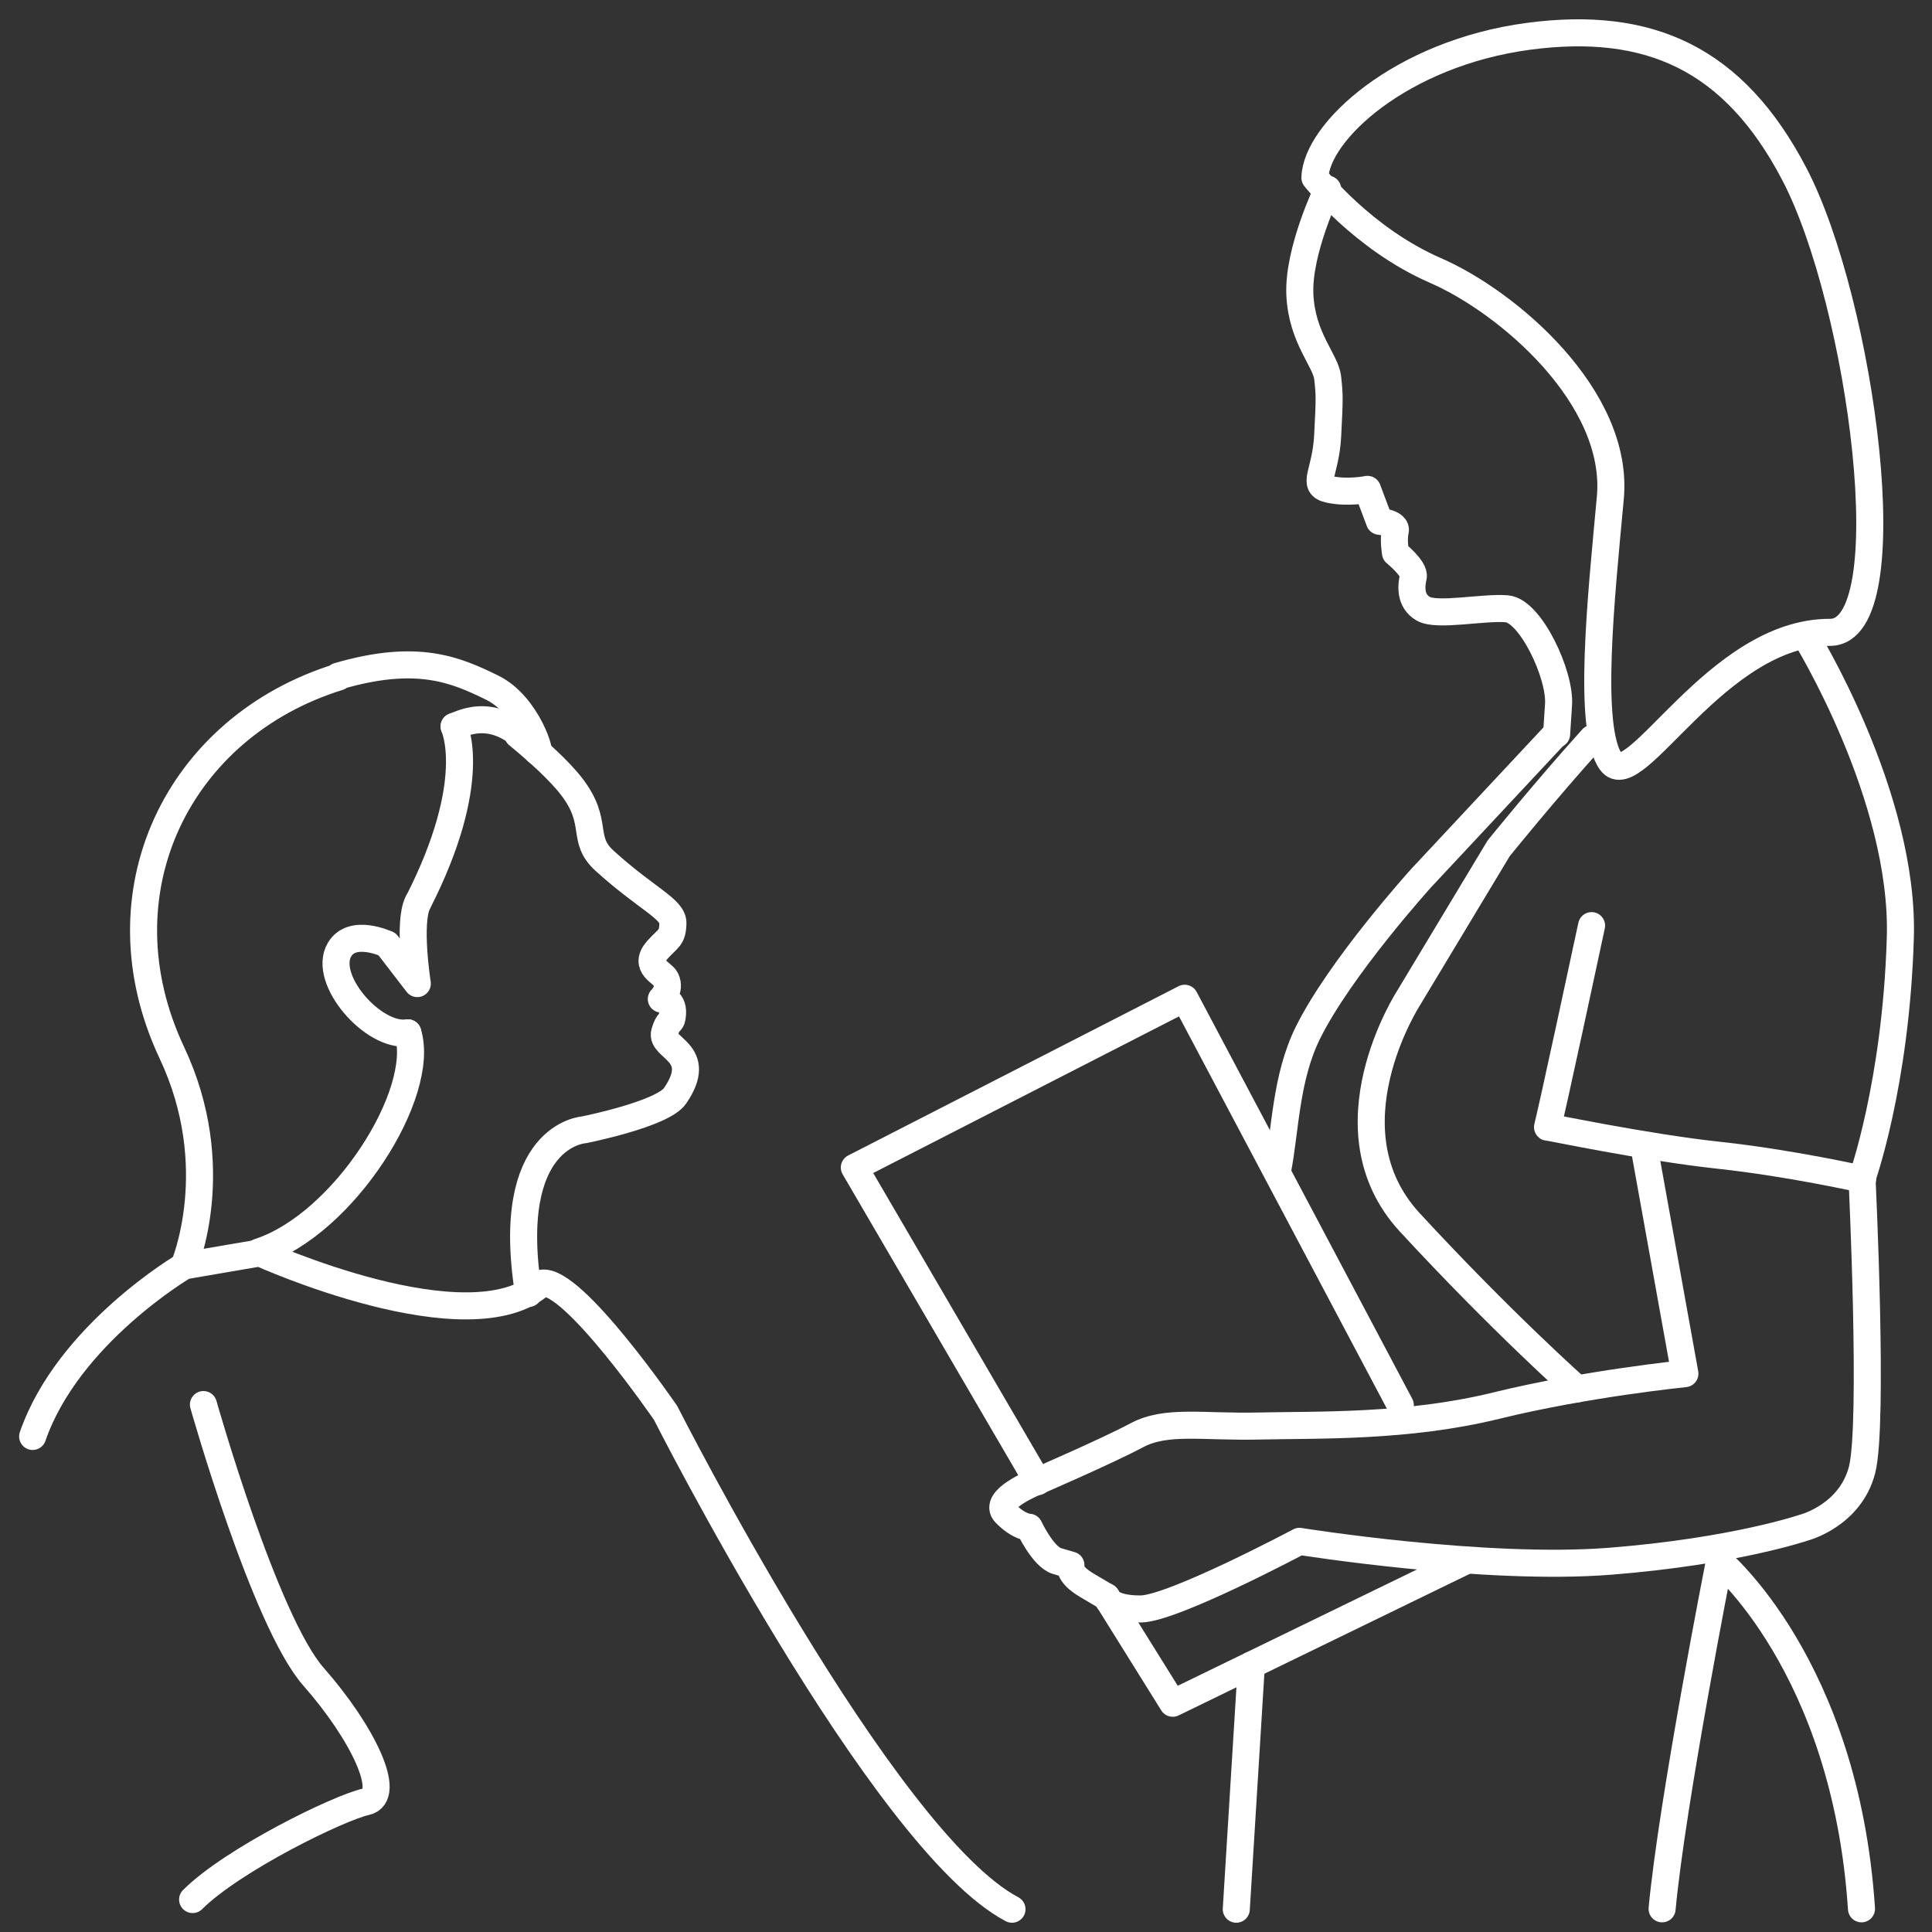 <?xml version="1.0" encoding="utf-8"?>
<!-- Generator: Adobe Illustrator 24.1.0, SVG Export Plug-In . SVG Version: 6.00 Build 0)  -->
<svg version="1.1" id="Livello_1" xmlns="http://www.w3.org/2000/svg" xmlns:xlink="http://www.w3.org/1999/xlink" x="0px" y="0px"
	 viewBox="0 0 1000 1000" style="enable-background:new 0 0 1000 1000;" xml:space="preserve">
<rect x="0" y="0" width="1000" height="1000" fill="#333333" stroke="none"/>
<style type="text/css">
	.st0{fill:none;stroke:#FFFFFF;stroke-width:14;stroke-linecap:round;stroke-linejoin:round;}
</style>
<path class="st0" d="M268,380.3c10,8.2,21.6,18.6,28,27c14.3,18.7,4.4,26.9,17,38.3c21.6,19.6,35.4,24.8,35.3,32.2
	c-0.2,8-2.4,7.5-8.1,13.9c-7.5,8.6,2.8,11.6,4.5,15.2c2.6,5.6-2.4,10.2-2.4,10.2s7.2-0.3,5.6,9.5c-0.6,3.4-1.9,0.9-3.9,7.8
	c-2.4,8.3,21,10.1,5.4,32.8c-6.5,9.5-47.2,17.6-47.2,17.6s-41.8,2.5-28.6,84.7"/>
<path class="st0" d="M235,376c0,0,13.6,27.9-18.7,91.2"/>
<path class="st0" d="M211.1,534.6c9.7,31-33.1,99.2-77.1,113.4"/>
<path class="st0" d="M200.3,488.7l15.7,20.4c0,0-5-31.6,0.3-42"/>
<path class="st0" d="M200.3,488.7c0,0-18-8.5-24.6,2.9c-8.9,15.2,17.5,45.6,35.4,43"/>
<path class="st0" d="M235.1,376c4.4-1.5,22.1-12,42.9,12.9c3,3.6-4.5-23.8-23.3-33S216,338,175,350l0.3,0.4
	C92,376.2,50,462.2,89,545c27.9,59.3,6.3,110.1,6.3,110.1"/>
<path class="st0" d="M105.3,727c0,0,31.7,112.2,57,140.9s41.2,61.6,27.1,64.7s-68.9,29.9-89.7,50.6"/>
<path class="st0" d="M523.8,988.2c-67.1-35.4-179.3-256.9-179.3-256.9s-48.2-70.2-64.1-67.1c-37.3,33.6-145.9-15.7-145.9-15.7
	l-39.1,6.7c0,0-60.2,35.3-78.5,88.3"/>
<path class="st0" d="M687.2,97.9c0,0-15.4,31.9-14.4,54.5s13.4,34,14.4,43.2s1,10.3,0,29.9s-8.8,25.7,0.8,27.8s19.8,0,19.8,0
	l6.2,16.5c0,0,9.3,1,8.2,5.1s0.1,11.3,0.1,11.3s10.2,8.2,9.2,12.4s-2,12.4,5.2,16.5s30.9-1,43.2,0s27.8,34.1,26.8,49.5l-1,15.4"/>
<path class="st0" d="M824.2,382.2c-24.3,26.9-48.5,56.9-48.5,56.9L729,516.7c0,0-43.8,67.8,0.7,116c47.9,51.9,86.6,86.2,86.6,86.2"
	/>
<path class="st0" d="M805.1,380.1l-69.5,74.4c0,0-42.1,46.5-58.7,80.2c-11.5,23.4-11.5,50-15.7,71.6"/>
<line class="st0" x1="647.7" y1="861.8" x2="639.9" y2="988.2"/>
<path class="st0" d="M890,808c0,0-24.5,124.4-29.7,180"/>
<path class="st0" d="M889.5,807.6c0,0,65.7,54.2,74,180.4"/>
<path class="st0" d="M963.6,610.5c0,0,17.7-49,20-124.9c2.3-73.5-49.2-156.6-49.2-156.6"/>
<path class="st0" d="M964.1,610.4c0,0-37.2-8.4-74.1-12.4c-39-4.2-89.6-15-89.1-14.6s22.9-104.3,22.9-104.3"/>
<path class="st0" d="M680.6,92c0,0,24.7,31.6,62.4,48s95.3,65.8,90.5,117.7s-12,119.3,0.3,136.6s54.7-67.2,113.4-67
	c39.3,0.1,16.3-171.1-18.6-237.5c-31.3-59.7-75.1-79.3-137.5-71C725,27.6,681.2,68.4,680.6,92z"/>
<path class="st0" d="M851,593.9L872.1,711c0,0-51,5.1-97.4,16.5s-92.6,9.9-122.5,10.6s-48.4-3.4-63.8,4.8s-51.7,23.9-51.7,23.9
	s-23.5,9.2-16.3,16.5s12.3,7.2,12.3,7.2s7.2,15.4,14.4,17.5l7.2,2.1c0,0-2.1,4.3,8.2,10.4l10.3,6.1c0,0,1,6.2,17.5,6.2
	s82.3-35,82.3-35s96,15.4,160.7,10.3s100.7-17.5,100.7-17.5s23.7-6.2,29.8-29.8s0-150.2,0-150.2"/>
<polyline class="st0" points="537.1,766.9 442.2,604.3 613.2,516.7 724.8,727.3 "/>
<polyline class="st0" points="759.2,807.6 607,881.6 572.6,826.4 "/>
</svg>
